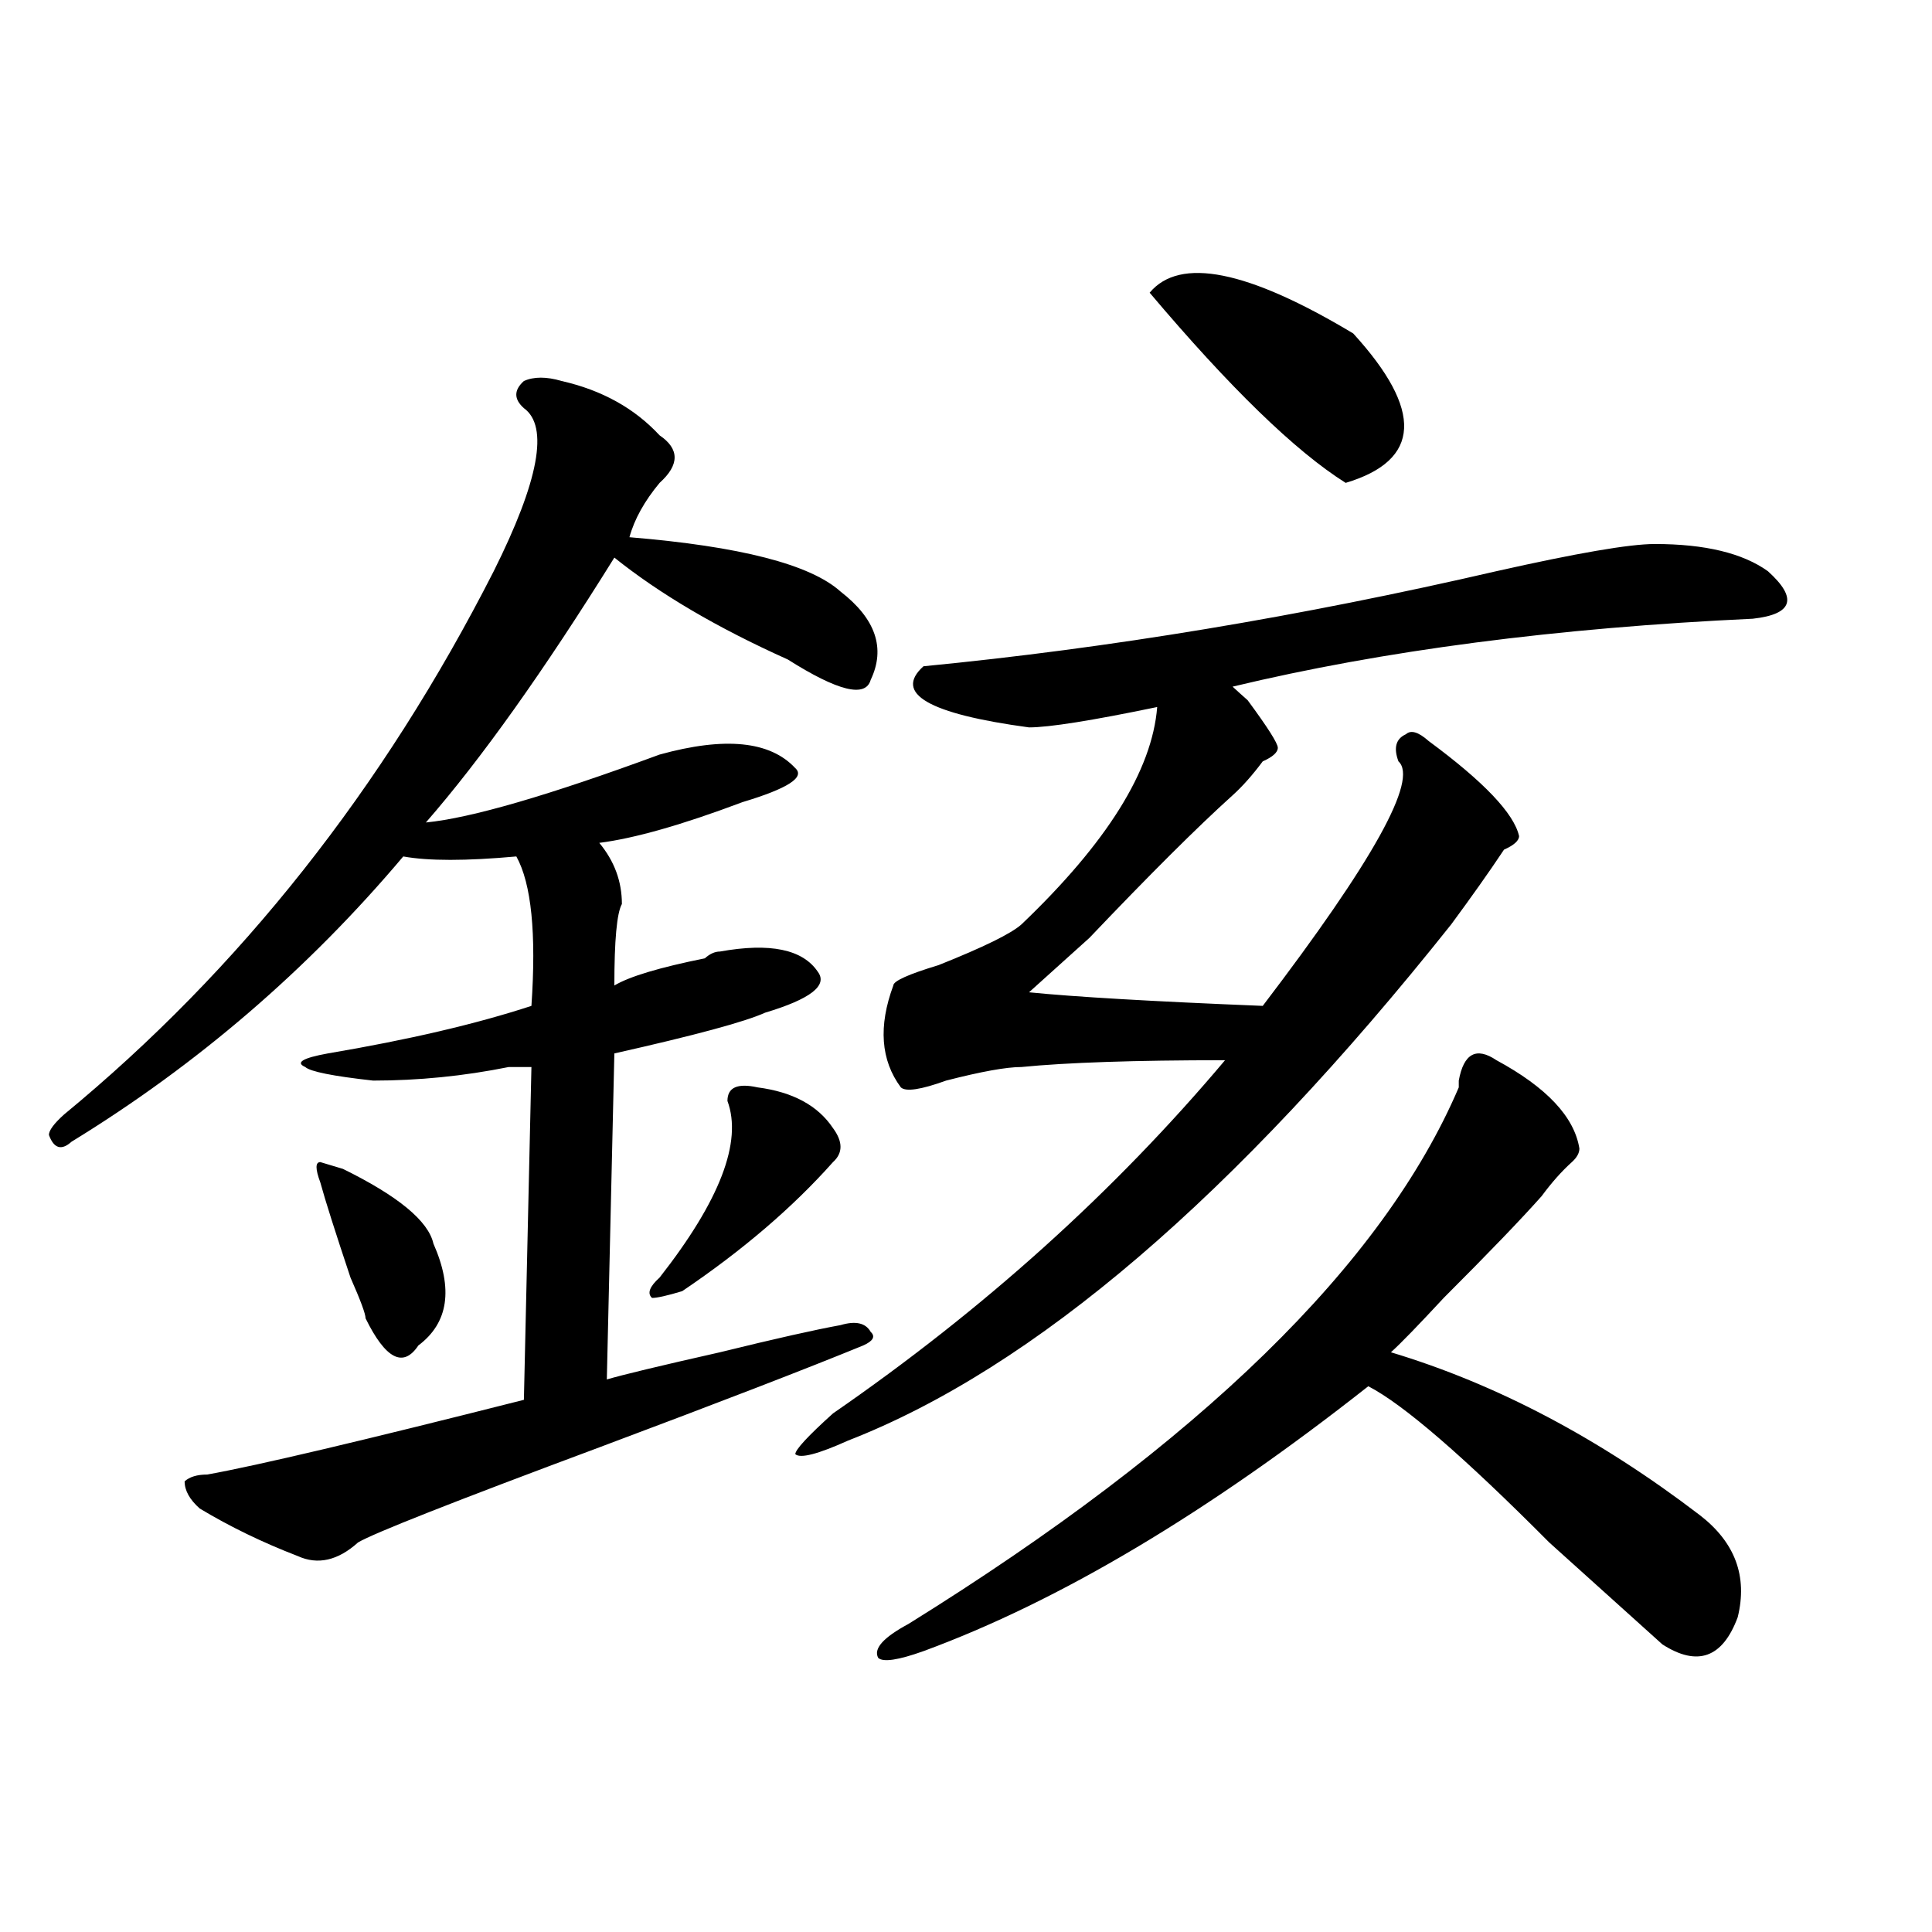 <?xml version="1.0" encoding="utf-8"?>
<!-- Generator: Adobe Illustrator 16.0.0, SVG Export Plug-In . SVG Version: 6.00 Build 0)  -->
<!DOCTYPE svg PUBLIC "-//W3C//DTD SVG 1.1//EN" "http://www.w3.org/Graphics/SVG/1.1/DTD/svg11.dtd">
<svg version="1.1" id="图层_1" xmlns="http://www.w3.org/2000/svg" xmlns:xlink="http://www.w3.org/1999/xlink" x="0px" y="0px"
	 width="1000px" height="1000px" viewBox="0 0 1000 1000" enable-background="new 0 0 1000 1000" xml:space="preserve">
<path d="M290.676,197.203c20.792,4.724,37.683,14.063,50.73,28.125c10.366,7.031,10.366,15.271,0,24.609
	c-7.805,9.394-13.048,18.786-15.609,28.125c57.194,4.724,93.656,14.063,109.266,28.125c18.171,14.063,23.414,29.333,15.609,45.703
	c-2.622,9.394-16.95,5.878-42.926-10.547c-36.462-16.37-66.34-33.948-89.754-52.734c-36.462,58.612-68.962,104.315-97.559,137.109
	c23.414-2.308,63.718-14.063,120.973-35.156c33.78-9.339,57.194-7.031,70.242,7.031c5.183,4.724-3.902,10.547-27.316,17.578
	c-31.219,11.755-55.974,18.786-74.145,21.094c7.805,9.394,11.707,19.94,11.707,31.641c-2.622,4.724-3.902,18.786-3.902,42.188
	c7.805-4.669,23.414-9.339,46.828-14.063c2.562-2.308,5.183-3.516,7.805-3.516c25.976-4.669,42.926-1.153,50.73,10.547
	c5.183,7.031-3.902,14.063-27.316,21.094c-10.427,4.724-36.462,11.755-78.047,21.094L314.09,714
	c7.805-2.308,27.316-7.031,58.535-14.063c28.597-7.031,49.39-11.7,62.438-14.063c7.805-2.308,12.987-1.153,15.609,3.516
	c2.562,2.362,1.28,4.724-3.902,7.031c-28.657,11.755-74.145,29.333-136.582,52.734c-75.485,28.125-117.07,44.55-124.875,49.219
	c-10.427,9.394-20.853,11.755-31.219,7.031c-18.231-7.031-35.121-15.216-50.73-24.609c-5.243-4.669-7.805-9.339-7.805-14.063
	c2.562-2.308,6.464-3.516,11.707-3.516c25.976-4.669,80.608-17.578,163.898-38.672l3.902-172.266c-2.622,0-6.524,0-11.707,0
	c-23.414,4.724-46.828,7.031-70.242,7.031c-20.853-2.308-32.56-4.669-35.121-7.031c-5.243-2.308-1.341-4.669,11.707-7.031
	c41.585-7.031,76.706-15.216,105.363-24.609c2.562-37.464,0-63.281-7.805-77.344c-26.036,2.362-45.548,2.362-58.535,0
	c-49.45,58.612-106.704,107.831-171.703,147.656c-5.243,4.724-9.146,3.516-11.707-3.516c0-2.308,2.562-5.823,7.805-10.547
	c91.034-74.981,165.179-168.75,222.434-281.25c23.414-46.856,28.597-74.981,15.609-84.375c-5.243-4.669-5.243-9.339,0-14.063
	C276.347,194.896,282.871,194.896,290.676,197.203z M177.508,605.016c28.597,14.063,44.206,26.972,46.828,38.672
	c10.366,23.456,7.805,41.034-7.805,52.734c-7.805,11.755-16.95,7.031-27.316-14.063c0-2.308-2.622-9.339-7.805-21.094
	c-7.805-23.401-13.048-39.825-15.609-49.219c-2.622-7.031-2.622-10.547,0-10.547L177.508,605.016z M392.137,562.828
	c18.171,2.362,31.219,9.394,39.023,21.094c5.183,7.031,5.183,12.909,0,17.578c-20.853,23.456-46.828,45.703-78.047,66.797
	c-7.805,2.362-13.048,3.516-15.609,3.516c-2.622-2.308-1.341-5.823,3.902-10.547c31.219-39.825,42.926-70.313,35.121-91.406
	C376.527,562.828,381.71,560.521,392.137,562.828z M856.516,281.578c25.976,0,45.487,4.724,58.535,14.063
	c15.609,14.063,12.987,22.302-7.805,24.609c-101.461,4.724-191.215,16.425-269.262,35.156c2.562,2.362,5.183,4.724,7.805,7.031
	c10.366,14.063,15.609,22.302,15.609,24.609c0,2.362-2.622,4.724-7.805,7.031c-5.243,7.031-10.427,12.909-15.609,17.578
	c-18.231,16.425-42.926,41.034-74.145,73.828c-13.048,11.755-23.414,21.094-31.219,28.125c23.414,2.362,63.718,4.724,120.973,7.031
	c57.194-74.981,80.608-117.169,70.242-126.563c-2.622-7.031-1.341-11.7,3.902-14.063c2.562-2.308,6.464-1.153,11.707,3.516
	c28.597,21.094,44.206,37.519,46.828,49.219c0,2.362-2.622,4.724-7.805,7.031c-7.805,11.755-16.95,24.609-27.316,38.672
	c-111.888,140.625-215.97,229.724-312.188,267.188c-15.609,7.031-24.755,9.394-27.316,7.031c0-2.308,6.464-9.339,19.512-21.094
	c78.047-53.888,145.667-114.808,202.922-182.813c-46.828,0-81.949,1.208-105.363,3.516c-7.805,0-20.853,2.362-39.023,7.031
	c-13.048,4.724-20.853,5.878-23.414,3.516c-10.427-14.063-11.707-31.641-3.902-52.734c0-2.308,7.805-5.823,23.414-10.547
	c23.414-9.339,37.683-16.37,42.926-21.094c44.206-42.188,67.62-79.651,70.242-112.5c-33.841,7.031-55.974,10.547-66.34,10.547
	c-52.071-7.031-70.242-17.578-54.633-31.641c96.218-9.339,195.117-25.763,296.578-49.219
	C816.151,286.302,843.468,281.578,856.516,281.578z M774.566,548.766c25.976,14.063,40.304,29.333,42.926,45.703
	c0,2.362-1.341,4.724-3.902,7.031c-5.243,4.724-10.427,10.547-15.609,17.578c-10.427,11.755-27.316,29.333-50.73,52.734
	c-13.048,14.063-22.134,23.456-27.316,28.125c54.633,16.425,107.925,44.55,159.996,84.375
	c18.171,14.063,24.694,31.641,19.512,52.734c-7.805,21.094-20.853,25.763-39.023,14.063c-13.048-11.756-32.56-29.334-58.535-52.734
	c-44.267-44.495-75.485-71.466-93.656-80.859c-83.29,65.644-159.996,111.291-230.238,137.109
	c-13.048,4.669-20.853,5.822-23.414,3.516c-2.622-4.725,2.562-10.547,15.609-17.578c150.851-93.714,245.848-186.328,284.871-277.734
	v-3.516C757.616,545.25,764.14,541.734,774.566,548.766z M595.059,151.5c15.609-18.732,50.73-11.701,105.363,21.094
	c36.401,39.88,35.121,65.644-3.902,77.344C670.483,233.567,636.644,200.719,595.059,151.5z"/>
</svg>
